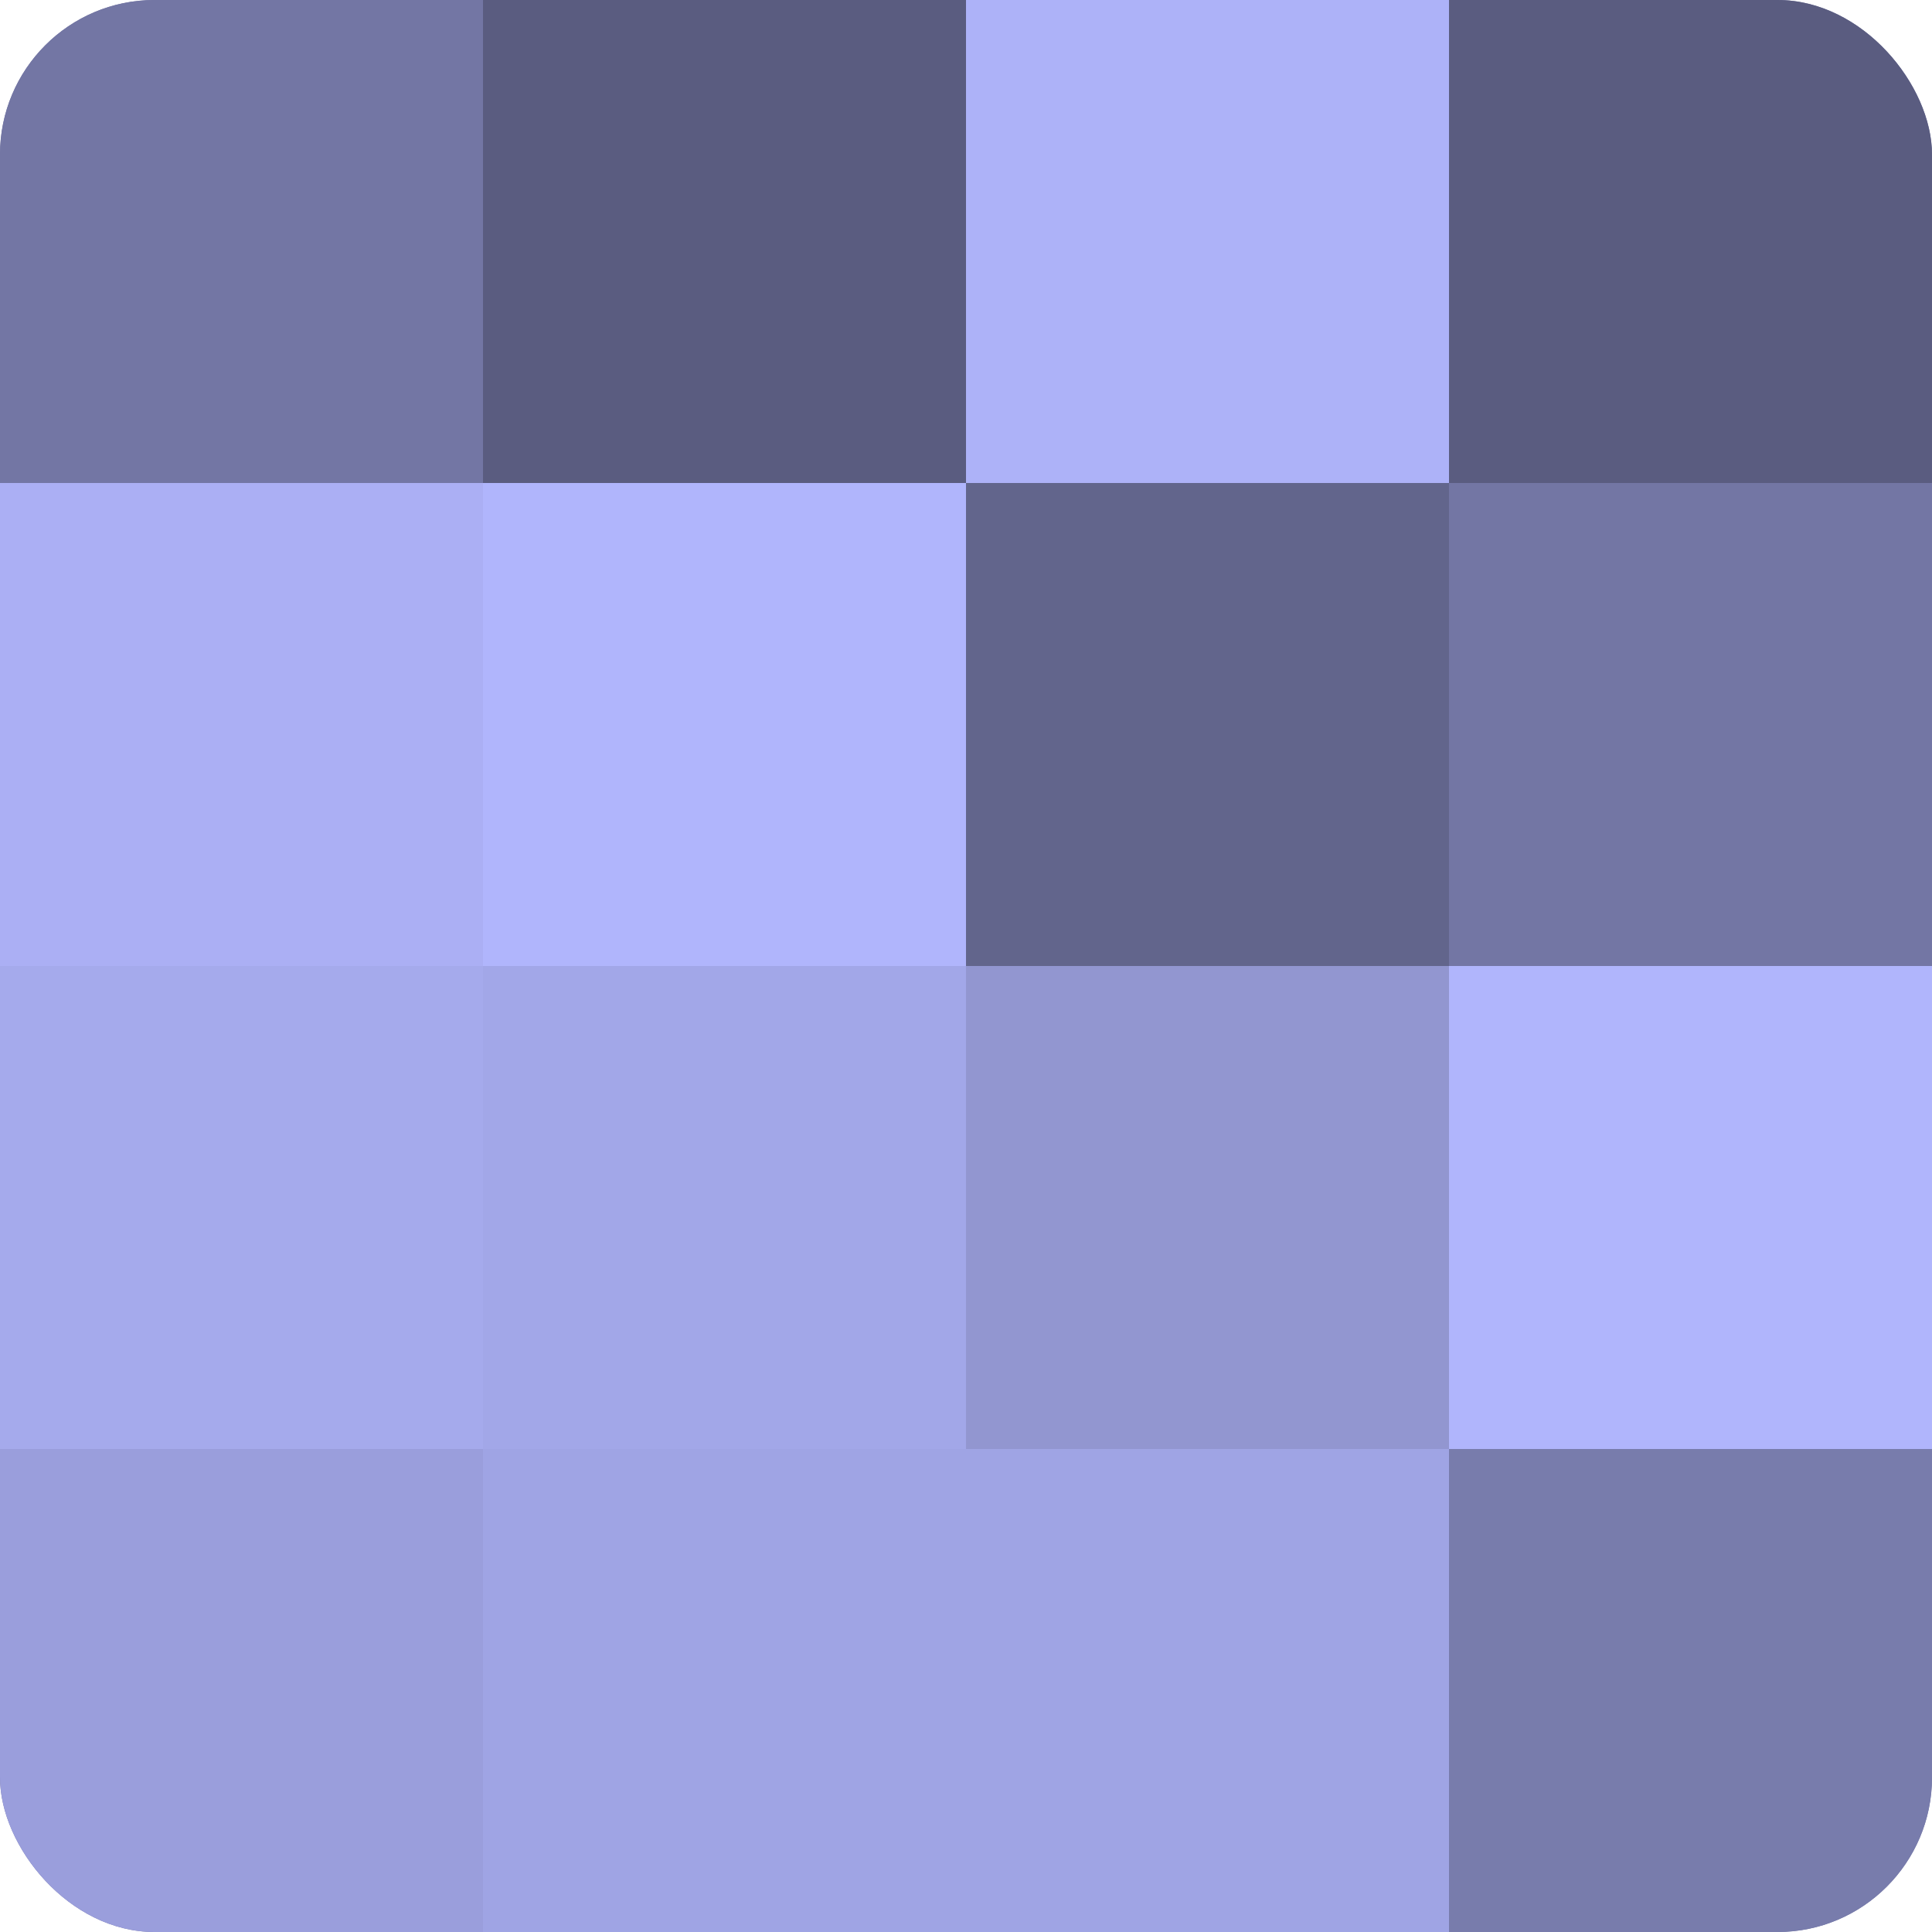 <?xml version="1.0" encoding="UTF-8"?>
<svg xmlns="http://www.w3.org/2000/svg" width="60" height="60" viewBox="0 0 100 100" preserveAspectRatio="xMidYMid meet"><defs><clipPath id="c" width="100" height="100"><rect width="100" height="100" rx="8" ry="8"/></clipPath></defs><g clip-path="url(#c)"><rect width="100" height="100" fill="#7073a0"/><rect width="25" height="25" fill="#7376a4"/><rect y="25" width="25" height="25" fill="#abaff4"/><rect y="50" width="25" height="25" fill="#a5aaec"/><rect y="75" width="25" height="25" fill="#9a9edc"/><rect x="25" width="25" height="25" fill="#5a5c80"/><rect x="25" y="25" width="25" height="25" fill="#b0b5fc"/><rect x="25" y="50" width="25" height="25" fill="#a2a7e8"/><rect x="25" y="75" width="25" height="25" fill="#9fa4e4"/><rect x="50" width="25" height="25" fill="#adb2f8"/><rect x="50" y="25" width="25" height="25" fill="#62658c"/><rect x="50" y="50" width="25" height="25" fill="#9296d0"/><rect x="50" y="75" width="25" height="25" fill="#9fa4e4"/><rect x="75" width="25" height="25" fill="#5a5c80"/><rect x="75" y="25" width="25" height="25" fill="#7376a4"/><rect x="75" y="50" width="25" height="25" fill="#b0b5fc"/><rect x="75" y="75" width="25" height="25" fill="#787cac"/></g></svg>
